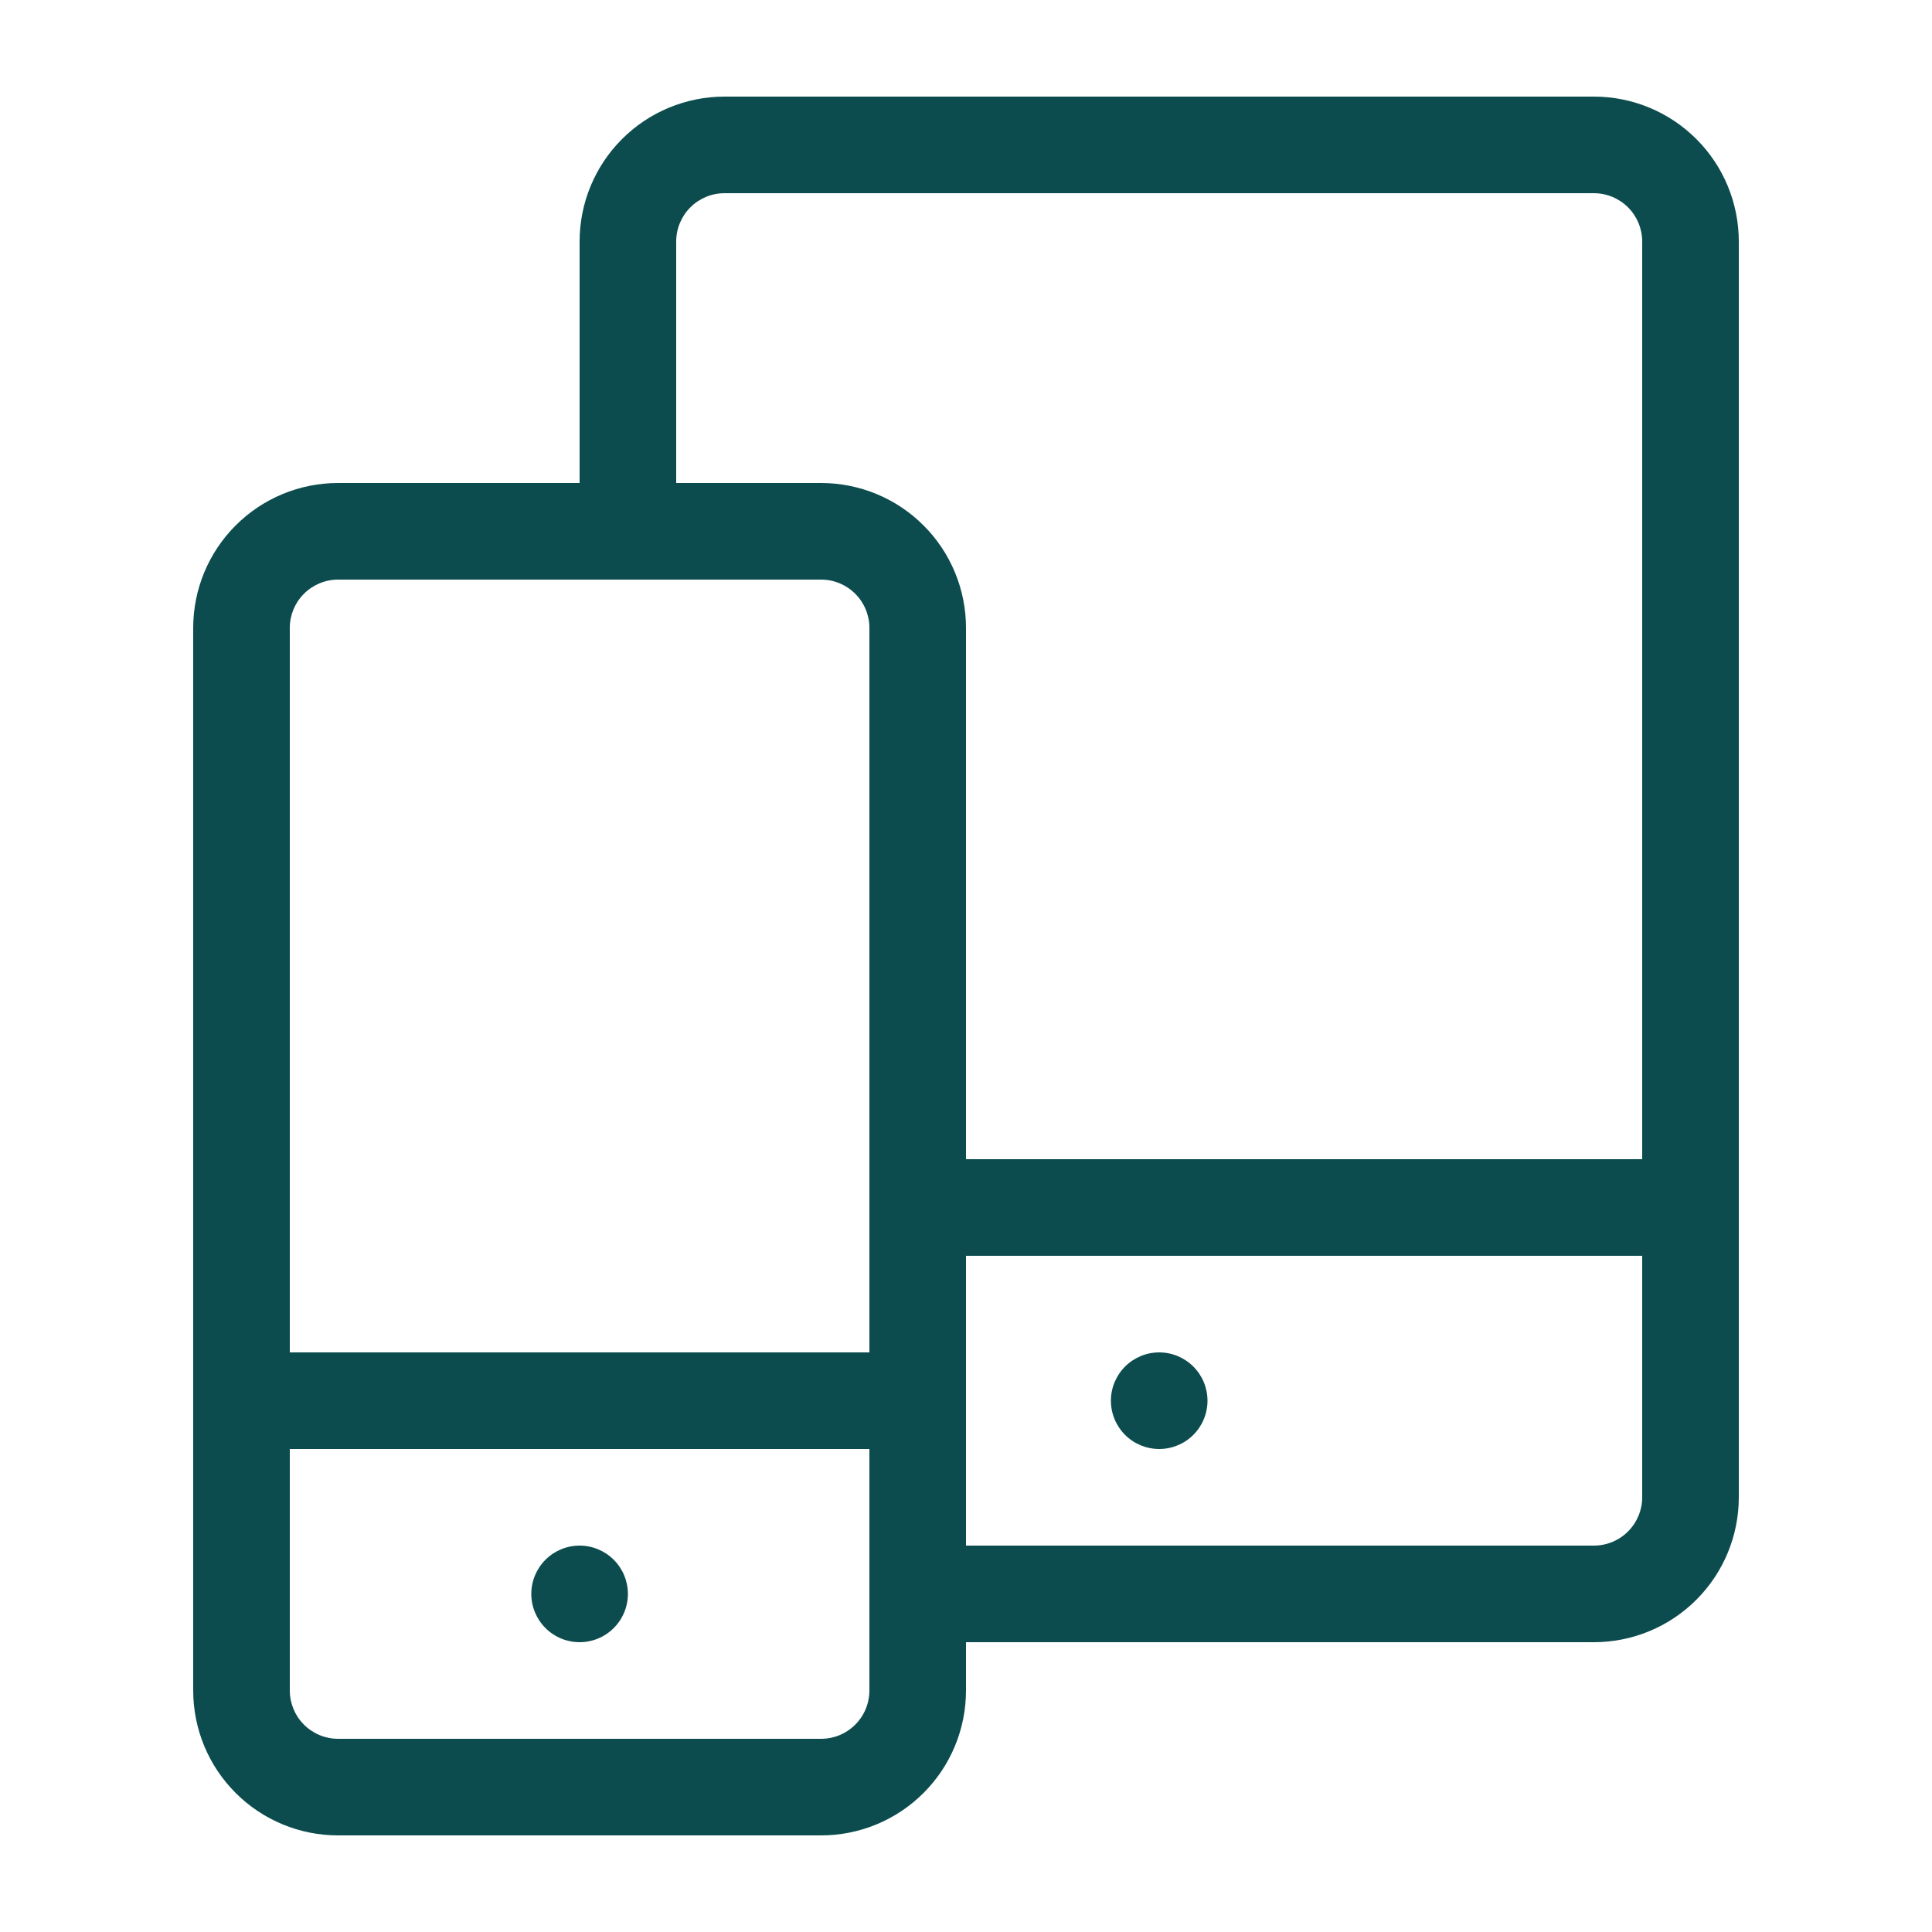 <svg width="67" height="67" viewBox="0 0 67 67" fill="none" xmlns="http://www.w3.org/2000/svg">
<path fill-rule="evenodd" clip-rule="evenodd" d="M23.45 8.375C23.45 7.931 23.627 7.505 23.941 7.191C24.255 6.877 24.681 6.7 25.125 6.7H55.275C55.719 6.7 56.145 6.877 56.459 7.191C56.773 7.505 56.95 7.931 56.95 8.375V40.2H33.5V21.775C33.5 20.442 32.971 19.164 32.028 18.222C31.086 17.279 29.808 16.75 28.475 16.75H23.45V8.375ZM20.1 16.75V8.375C20.1 7.042 20.629 5.764 21.572 4.822C22.514 3.88 23.792 3.35 25.125 3.35H55.275C56.608 3.35 57.886 3.88 58.828 4.822C59.771 5.764 60.3 7.042 60.3 8.375V51.925C60.3 53.258 59.771 54.536 58.828 55.478C57.886 56.421 56.608 56.95 55.275 56.95H33.5V58.625C33.5 59.958 32.971 61.236 32.028 62.178C31.086 63.121 29.808 63.65 28.475 63.65H11.725C10.392 63.65 9.114 63.121 8.172 62.178C7.229 61.236 6.7 59.958 6.7 58.625V21.775C6.7 20.442 7.229 19.164 8.172 18.222C9.114 17.279 10.392 16.75 11.725 16.75H20.1ZM33.5 53.6H55.275C55.719 53.6 56.145 53.424 56.459 53.109C56.773 52.795 56.95 52.369 56.95 51.925V43.55H33.5V53.6ZM30.15 41.875V21.775C30.15 21.331 29.974 20.905 29.659 20.591C29.345 20.277 28.919 20.1 28.475 20.1H11.725C11.281 20.1 10.855 20.277 10.541 20.591C10.226 20.905 10.05 21.331 10.05 21.775V46.9H30.15V41.875ZM30.15 50.25V58.625C30.15 59.069 29.974 59.495 29.659 59.809C29.345 60.124 28.919 60.3 28.475 60.3H11.725C11.281 60.3 10.855 60.124 10.541 59.809C10.226 59.495 10.05 59.069 10.05 58.625V50.25H30.15ZM21.775 55.275C21.775 55.719 21.599 56.145 21.284 56.459C20.97 56.774 20.544 56.95 20.1 56.95C19.656 56.95 19.23 56.774 18.916 56.459C18.602 56.145 18.425 55.719 18.425 55.275C18.425 54.831 18.602 54.405 18.916 54.091C19.23 53.777 19.656 53.6 20.1 53.6C20.544 53.6 20.97 53.777 21.284 54.091C21.599 54.405 21.775 54.831 21.775 55.275ZM40.2 50.25C40.644 50.25 41.07 50.074 41.384 49.76C41.699 49.445 41.875 49.019 41.875 48.575C41.875 48.131 41.699 47.705 41.384 47.391C41.07 47.077 40.644 46.9 40.2 46.9C39.756 46.9 39.33 47.077 39.016 47.391C38.702 47.705 38.525 48.131 38.525 48.575C38.525 49.019 38.702 49.445 39.016 49.76C39.33 50.074 39.756 50.25 40.2 50.25Z" fill="#0C4C4E"/>
</svg>
